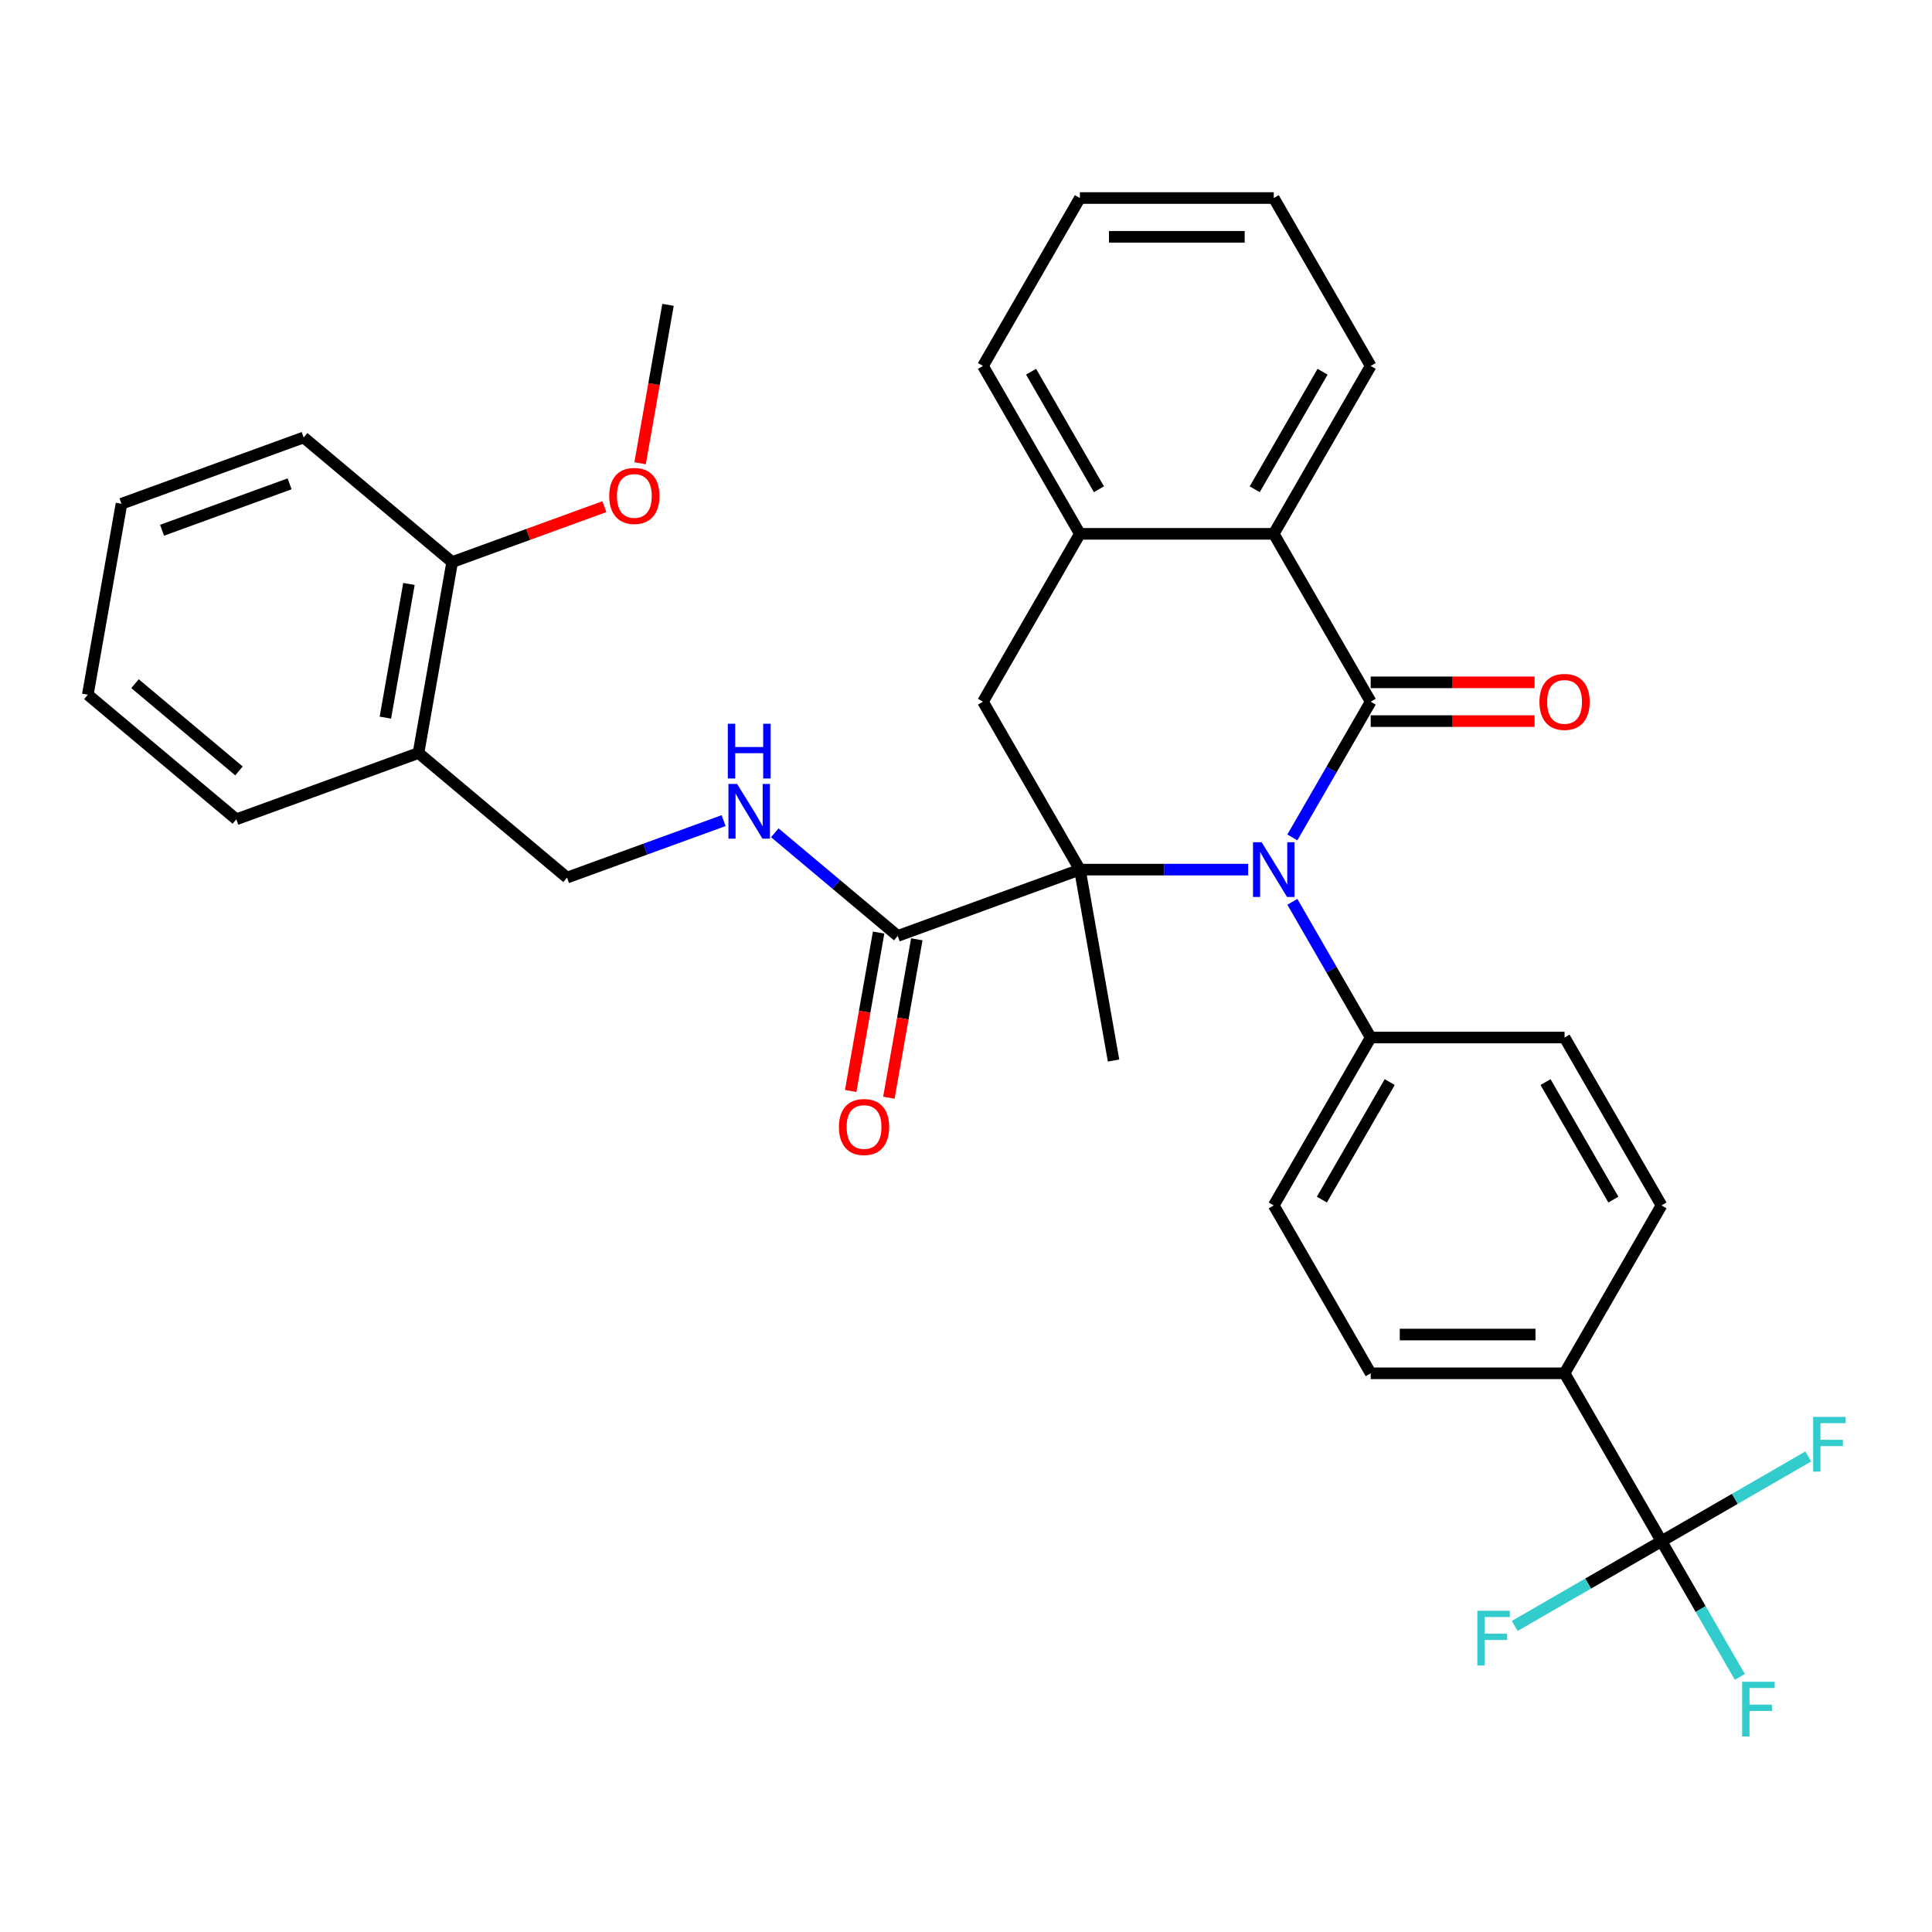 <?xml version='1.0' encoding='iso-8859-1'?>
<svg version='1.1' baseProfile='full'
              xmlns='http://www.w3.org/2000/svg'
                      xmlns:rdkit='http://www.rdkit.org/xml'
                      xmlns:xlink='http://www.w3.org/1999/xlink'
                  xml:space='preserve'
width='1000px' height='1000px' viewBox='0 0 1000 1000'>
<!-- END OF HEADER -->
<rect style='opacity:1.0;fill:#FFFFFF;stroke:none' width='1000' height='1000' x='0' y='0'> </rect>
<path class='bond-0' d='M 668.919,433.444 L 689.194,398.327' style='fill:none;fill-rule:evenodd;stroke:#0000FF;stroke-width:6px;stroke-linecap:butt;stroke-linejoin:miter;stroke-opacity:1' />
<path class='bond-0' d='M 689.194,398.327 L 709.469,363.21' style='fill:none;fill-rule:evenodd;stroke:#000000;stroke-width:6px;stroke-linecap:butt;stroke-linejoin:miter;stroke-opacity:1' />
<path class='bond-1' d='M 646.047,450.113 L 602.498,450.113' style='fill:none;fill-rule:evenodd;stroke:#0000FF;stroke-width:6px;stroke-linecap:butt;stroke-linejoin:miter;stroke-opacity:1' />
<path class='bond-1' d='M 602.498,450.113 L 558.949,450.113' style='fill:none;fill-rule:evenodd;stroke:#000000;stroke-width:6px;stroke-linecap:butt;stroke-linejoin:miter;stroke-opacity:1' />
<path class='bond-7' d='M 668.919,466.781 L 689.194,501.898' style='fill:none;fill-rule:evenodd;stroke:#0000FF;stroke-width:6px;stroke-linecap:butt;stroke-linejoin:miter;stroke-opacity:1' />
<path class='bond-7' d='M 689.194,501.898 L 709.469,537.015' style='fill:none;fill-rule:evenodd;stroke:#000000;stroke-width:6px;stroke-linecap:butt;stroke-linejoin:miter;stroke-opacity:1' />
<path class='bond-2' d='M 709.469,363.21 L 659.296,276.307' style='fill:none;fill-rule:evenodd;stroke:#000000;stroke-width:6px;stroke-linecap:butt;stroke-linejoin:miter;stroke-opacity:1' />
<path class='bond-9' d='M 709.469,373.245 L 751.888,373.245' style='fill:none;fill-rule:evenodd;stroke:#000000;stroke-width:6px;stroke-linecap:butt;stroke-linejoin:miter;stroke-opacity:1' />
<path class='bond-9' d='M 751.888,373.245 L 794.307,373.245' style='fill:none;fill-rule:evenodd;stroke:#FF0000;stroke-width:6px;stroke-linecap:butt;stroke-linejoin:miter;stroke-opacity:1' />
<path class='bond-9' d='M 709.469,353.175 L 751.888,353.175' style='fill:none;fill-rule:evenodd;stroke:#000000;stroke-width:6px;stroke-linecap:butt;stroke-linejoin:miter;stroke-opacity:1' />
<path class='bond-9' d='M 751.888,353.175 L 794.307,353.175' style='fill:none;fill-rule:evenodd;stroke:#FF0000;stroke-width:6px;stroke-linecap:butt;stroke-linejoin:miter;stroke-opacity:1' />
<path class='bond-4' d='M 558.949,450.113 L 508.776,363.21' style='fill:none;fill-rule:evenodd;stroke:#000000;stroke-width:6px;stroke-linecap:butt;stroke-linejoin:miter;stroke-opacity:1' />
<path class='bond-5' d='M 558.949,450.113 L 464.654,484.433' style='fill:none;fill-rule:evenodd;stroke:#000000;stroke-width:6px;stroke-linecap:butt;stroke-linejoin:miter;stroke-opacity:1' />
<path class='bond-22' d='M 558.949,450.113 L 576.374,548.935' style='fill:none;fill-rule:evenodd;stroke:#000000;stroke-width:6px;stroke-linecap:butt;stroke-linejoin:miter;stroke-opacity:1' />
<path class='bond-24' d='M 659.296,276.307 L 709.469,189.405' style='fill:none;fill-rule:evenodd;stroke:#000000;stroke-width:6px;stroke-linecap:butt;stroke-linejoin:miter;stroke-opacity:1' />
<path class='bond-24' d='M 649.441,253.237 L 684.562,192.405' style='fill:none;fill-rule:evenodd;stroke:#000000;stroke-width:6px;stroke-linecap:butt;stroke-linejoin:miter;stroke-opacity:1' />
<path class='bond-34' d='M 659.296,276.307 L 558.949,276.307' style='fill:none;fill-rule:evenodd;stroke:#000000;stroke-width:6px;stroke-linecap:butt;stroke-linejoin:miter;stroke-opacity:1' />
<path class='bond-3' d='M 859.989,797.723 L 809.815,710.821' style='fill:none;fill-rule:evenodd;stroke:#000000;stroke-width:6px;stroke-linecap:butt;stroke-linejoin:miter;stroke-opacity:1' />
<path class='bond-19' d='M 859.989,797.723 L 880.264,832.84' style='fill:none;fill-rule:evenodd;stroke:#000000;stroke-width:6px;stroke-linecap:butt;stroke-linejoin:miter;stroke-opacity:1' />
<path class='bond-19' d='M 880.264,832.84 L 900.538,867.957' style='fill:none;fill-rule:evenodd;stroke:#33CCCC;stroke-width:6px;stroke-linecap:butt;stroke-linejoin:miter;stroke-opacity:1' />
<path class='bond-20' d='M 859.989,797.723 L 822.002,819.655' style='fill:none;fill-rule:evenodd;stroke:#000000;stroke-width:6px;stroke-linecap:butt;stroke-linejoin:miter;stroke-opacity:1' />
<path class='bond-20' d='M 822.002,819.655 L 784.015,841.587' style='fill:none;fill-rule:evenodd;stroke:#33CCCC;stroke-width:6px;stroke-linecap:butt;stroke-linejoin:miter;stroke-opacity:1' />
<path class='bond-21' d='M 859.989,797.723 L 897.976,775.792' style='fill:none;fill-rule:evenodd;stroke:#000000;stroke-width:6px;stroke-linecap:butt;stroke-linejoin:miter;stroke-opacity:1' />
<path class='bond-21' d='M 897.976,775.792 L 935.963,753.86' style='fill:none;fill-rule:evenodd;stroke:#33CCCC;stroke-width:6px;stroke-linecap:butt;stroke-linejoin:miter;stroke-opacity:1' />
<path class='bond-6' d='M 508.776,363.21 L 558.949,276.307' style='fill:none;fill-rule:evenodd;stroke:#000000;stroke-width:6px;stroke-linecap:butt;stroke-linejoin:miter;stroke-opacity:1' />
<path class='bond-8' d='M 464.654,484.433 L 432.844,457.741' style='fill:none;fill-rule:evenodd;stroke:#000000;stroke-width:6px;stroke-linecap:butt;stroke-linejoin:miter;stroke-opacity:1' />
<path class='bond-8' d='M 432.844,457.741 L 401.033,431.049' style='fill:none;fill-rule:evenodd;stroke:#0000FF;stroke-width:6px;stroke-linecap:butt;stroke-linejoin:miter;stroke-opacity:1' />
<path class='bond-13' d='M 454.772,482.691 L 447.543,523.688' style='fill:none;fill-rule:evenodd;stroke:#000000;stroke-width:6px;stroke-linecap:butt;stroke-linejoin:miter;stroke-opacity:1' />
<path class='bond-13' d='M 447.543,523.688 L 440.314,564.684' style='fill:none;fill-rule:evenodd;stroke:#FF0000;stroke-width:6px;stroke-linecap:butt;stroke-linejoin:miter;stroke-opacity:1' />
<path class='bond-13' d='M 474.536,486.176 L 467.308,527.173' style='fill:none;fill-rule:evenodd;stroke:#000000;stroke-width:6px;stroke-linecap:butt;stroke-linejoin:miter;stroke-opacity:1' />
<path class='bond-13' d='M 467.308,527.173 L 460.079,568.169' style='fill:none;fill-rule:evenodd;stroke:#FF0000;stroke-width:6px;stroke-linecap:butt;stroke-linejoin:miter;stroke-opacity:1' />
<path class='bond-25' d='M 558.949,276.307 L 508.776,189.405' style='fill:none;fill-rule:evenodd;stroke:#000000;stroke-width:6px;stroke-linecap:butt;stroke-linejoin:miter;stroke-opacity:1' />
<path class='bond-25' d='M 568.804,253.237 L 533.682,192.405' style='fill:none;fill-rule:evenodd;stroke:#000000;stroke-width:6px;stroke-linecap:butt;stroke-linejoin:miter;stroke-opacity:1' />
<path class='bond-15' d='M 709.469,537.015 L 809.815,537.015' style='fill:none;fill-rule:evenodd;stroke:#000000;stroke-width:6px;stroke-linecap:butt;stroke-linejoin:miter;stroke-opacity:1' />
<path class='bond-16' d='M 709.469,537.015 L 659.296,623.918' style='fill:none;fill-rule:evenodd;stroke:#000000;stroke-width:6px;stroke-linecap:butt;stroke-linejoin:miter;stroke-opacity:1' />
<path class='bond-16' d='M 719.323,560.085 L 684.202,620.917' style='fill:none;fill-rule:evenodd;stroke:#000000;stroke-width:6px;stroke-linecap:butt;stroke-linejoin:miter;stroke-opacity:1' />
<path class='bond-12' d='M 374.536,424.754 L 334.012,439.503' style='fill:none;fill-rule:evenodd;stroke:#0000FF;stroke-width:6px;stroke-linecap:butt;stroke-linejoin:miter;stroke-opacity:1' />
<path class='bond-12' d='M 334.012,439.503 L 293.489,454.252' style='fill:none;fill-rule:evenodd;stroke:#000000;stroke-width:6px;stroke-linecap:butt;stroke-linejoin:miter;stroke-opacity:1' />
<path class='bond-10' d='M 809.815,710.821 L 709.469,710.821' style='fill:none;fill-rule:evenodd;stroke:#000000;stroke-width:6px;stroke-linecap:butt;stroke-linejoin:miter;stroke-opacity:1' />
<path class='bond-10' d='M 794.764,690.751 L 724.521,690.751' style='fill:none;fill-rule:evenodd;stroke:#000000;stroke-width:6px;stroke-linecap:butt;stroke-linejoin:miter;stroke-opacity:1' />
<path class='bond-33' d='M 809.815,710.821 L 859.989,623.918' style='fill:none;fill-rule:evenodd;stroke:#000000;stroke-width:6px;stroke-linecap:butt;stroke-linejoin:miter;stroke-opacity:1' />
<path class='bond-11' d='M 216.619,389.751 L 293.489,454.252' style='fill:none;fill-rule:evenodd;stroke:#000000;stroke-width:6px;stroke-linecap:butt;stroke-linejoin:miter;stroke-opacity:1' />
<path class='bond-14' d='M 216.619,389.751 L 234.044,290.929' style='fill:none;fill-rule:evenodd;stroke:#000000;stroke-width:6px;stroke-linecap:butt;stroke-linejoin:miter;stroke-opacity:1' />
<path class='bond-14' d='M 199.469,371.442 L 211.666,302.267' style='fill:none;fill-rule:evenodd;stroke:#000000;stroke-width:6px;stroke-linecap:butt;stroke-linejoin:miter;stroke-opacity:1' />
<path class='bond-26' d='M 216.619,389.751 L 122.324,424.071' style='fill:none;fill-rule:evenodd;stroke:#000000;stroke-width:6px;stroke-linecap:butt;stroke-linejoin:miter;stroke-opacity:1' />
<path class='bond-23' d='M 234.044,290.929 L 273.438,276.591' style='fill:none;fill-rule:evenodd;stroke:#000000;stroke-width:6px;stroke-linecap:butt;stroke-linejoin:miter;stroke-opacity:1' />
<path class='bond-23' d='M 273.438,276.591 L 312.831,262.253' style='fill:none;fill-rule:evenodd;stroke:#FF0000;stroke-width:6px;stroke-linecap:butt;stroke-linejoin:miter;stroke-opacity:1' />
<path class='bond-27' d='M 234.044,290.929 L 157.174,226.427' style='fill:none;fill-rule:evenodd;stroke:#000000;stroke-width:6px;stroke-linecap:butt;stroke-linejoin:miter;stroke-opacity:1' />
<path class='bond-17' d='M 809.815,537.015 L 859.989,623.918' style='fill:none;fill-rule:evenodd;stroke:#000000;stroke-width:6px;stroke-linecap:butt;stroke-linejoin:miter;stroke-opacity:1' />
<path class='bond-17' d='M 799.961,560.085 L 835.082,620.917' style='fill:none;fill-rule:evenodd;stroke:#000000;stroke-width:6px;stroke-linecap:butt;stroke-linejoin:miter;stroke-opacity:1' />
<path class='bond-18' d='M 659.296,623.918 L 709.469,710.821' style='fill:none;fill-rule:evenodd;stroke:#000000;stroke-width:6px;stroke-linecap:butt;stroke-linejoin:miter;stroke-opacity:1' />
<path class='bond-28' d='M 331.307,239.78 L 338.535,198.783' style='fill:none;fill-rule:evenodd;stroke:#FF0000;stroke-width:6px;stroke-linecap:butt;stroke-linejoin:miter;stroke-opacity:1' />
<path class='bond-28' d='M 338.535,198.783 L 345.764,157.786' style='fill:none;fill-rule:evenodd;stroke:#000000;stroke-width:6px;stroke-linecap:butt;stroke-linejoin:miter;stroke-opacity:1' />
<path class='bond-29' d='M 709.469,189.405 L 659.296,102.502' style='fill:none;fill-rule:evenodd;stroke:#000000;stroke-width:6px;stroke-linecap:butt;stroke-linejoin:miter;stroke-opacity:1' />
<path class='bond-30' d='M 508.776,189.405 L 558.949,102.502' style='fill:none;fill-rule:evenodd;stroke:#000000;stroke-width:6px;stroke-linecap:butt;stroke-linejoin:miter;stroke-opacity:1' />
<path class='bond-31' d='M 122.324,424.071 L 45.455,359.57' style='fill:none;fill-rule:evenodd;stroke:#000000;stroke-width:6px;stroke-linecap:butt;stroke-linejoin:miter;stroke-opacity:1' />
<path class='bond-31' d='M 123.694,399.022 L 69.885,353.871' style='fill:none;fill-rule:evenodd;stroke:#000000;stroke-width:6px;stroke-linecap:butt;stroke-linejoin:miter;stroke-opacity:1' />
<path class='bond-36' d='M 157.174,226.427 L 62.88,260.748' style='fill:none;fill-rule:evenodd;stroke:#000000;stroke-width:6px;stroke-linecap:butt;stroke-linejoin:miter;stroke-opacity:1' />
<path class='bond-36' d='M 149.894,250.434 L 83.888,274.459' style='fill:none;fill-rule:evenodd;stroke:#000000;stroke-width:6px;stroke-linecap:butt;stroke-linejoin:miter;stroke-opacity:1' />
<path class='bond-35' d='M 659.296,102.502 L 558.949,102.502' style='fill:none;fill-rule:evenodd;stroke:#000000;stroke-width:6px;stroke-linecap:butt;stroke-linejoin:miter;stroke-opacity:1' />
<path class='bond-35' d='M 644.244,122.571 L 574.001,122.571' style='fill:none;fill-rule:evenodd;stroke:#000000;stroke-width:6px;stroke-linecap:butt;stroke-linejoin:miter;stroke-opacity:1' />
<path class='bond-32' d='M 45.455,359.57 L 62.88,260.748' style='fill:none;fill-rule:evenodd;stroke:#000000;stroke-width:6px;stroke-linecap:butt;stroke-linejoin:miter;stroke-opacity:1' />
<path  class='atom-0' d='M 653.036 435.953
L 662.316 450.953
Q 663.236 452.433, 664.716 455.113
Q 666.196 457.793, 666.276 457.953
L 666.276 435.953
L 670.036 435.953
L 670.036 464.273
L 666.156 464.273
L 656.196 447.873
Q 655.036 445.953, 653.796 443.753
Q 652.596 441.553, 652.236 440.873
L 652.236 464.273
L 648.556 464.273
L 648.556 435.953
L 653.036 435.953
' fill='#0000FF'/>
<path  class='atom-9' d='M 381.524 405.772
L 390.804 420.772
Q 391.724 422.252, 393.204 424.932
Q 394.684 427.612, 394.764 427.772
L 394.764 405.772
L 398.524 405.772
L 398.524 434.092
L 394.644 434.092
L 384.684 417.692
Q 383.524 415.772, 382.284 413.572
Q 381.084 411.372, 380.724 410.692
L 380.724 434.092
L 377.044 434.092
L 377.044 405.772
L 381.524 405.772
' fill='#0000FF'/>
<path  class='atom-9' d='M 376.704 374.62
L 380.544 374.62
L 380.544 386.66
L 395.024 386.66
L 395.024 374.62
L 398.864 374.62
L 398.864 402.94
L 395.024 402.94
L 395.024 389.86
L 380.544 389.86
L 380.544 402.94
L 376.704 402.94
L 376.704 374.62
' fill='#0000FF'/>
<path  class='atom-10' d='M 796.815 363.29
Q 796.815 356.49, 800.175 352.69
Q 803.535 348.89, 809.815 348.89
Q 816.095 348.89, 819.455 352.69
Q 822.815 356.49, 822.815 363.29
Q 822.815 370.17, 819.415 374.09
Q 816.015 377.97, 809.815 377.97
Q 803.575 377.97, 800.175 374.09
Q 796.815 370.21, 796.815 363.29
M 809.815 374.77
Q 814.135 374.77, 816.455 371.89
Q 818.815 368.97, 818.815 363.29
Q 818.815 357.73, 816.455 354.93
Q 814.135 352.09, 809.815 352.09
Q 805.495 352.09, 803.135 354.89
Q 800.815 357.69, 800.815 363.29
Q 800.815 369.01, 803.135 371.89
Q 805.495 374.77, 809.815 374.77
' fill='#FF0000'/>
<path  class='atom-14' d='M 434.229 583.335
Q 434.229 576.535, 437.589 572.735
Q 440.949 568.935, 447.229 568.935
Q 453.509 568.935, 456.869 572.735
Q 460.229 576.535, 460.229 583.335
Q 460.229 590.215, 456.829 594.135
Q 453.429 598.015, 447.229 598.015
Q 440.989 598.015, 437.589 594.135
Q 434.229 590.255, 434.229 583.335
M 447.229 594.815
Q 451.549 594.815, 453.869 591.935
Q 456.229 589.015, 456.229 583.335
Q 456.229 577.775, 453.869 574.975
Q 451.549 572.135, 447.229 572.135
Q 442.909 572.135, 440.549 574.935
Q 438.229 577.735, 438.229 583.335
Q 438.229 589.055, 440.549 591.935
Q 442.909 594.815, 447.229 594.815
' fill='#FF0000'/>
<path  class='atom-20' d='M 901.742 870.466
L 918.582 870.466
L 918.582 873.706
L 905.542 873.706
L 905.542 882.306
L 917.142 882.306
L 917.142 885.586
L 905.542 885.586
L 905.542 898.786
L 901.742 898.786
L 901.742 870.466
' fill='#33CCCC'/>
<path  class='atom-21' d='M 764.666 833.737
L 781.506 833.737
L 781.506 836.977
L 768.466 836.977
L 768.466 845.577
L 780.066 845.577
L 780.066 848.857
L 768.466 848.857
L 768.466 862.057
L 764.666 862.057
L 764.666 833.737
' fill='#33CCCC'/>
<path  class='atom-22' d='M 938.471 733.39
L 955.311 733.39
L 955.311 736.63
L 942.271 736.63
L 942.271 745.23
L 953.871 745.23
L 953.871 748.51
L 942.271 748.51
L 942.271 761.71
L 938.471 761.71
L 938.471 733.39
' fill='#33CCCC'/>
<path  class='atom-24' d='M 315.339 256.688
Q 315.339 249.888, 318.699 246.088
Q 322.059 242.288, 328.339 242.288
Q 334.619 242.288, 337.979 246.088
Q 341.339 249.888, 341.339 256.688
Q 341.339 263.568, 337.939 267.488
Q 334.539 271.368, 328.339 271.368
Q 322.099 271.368, 318.699 267.488
Q 315.339 263.608, 315.339 256.688
M 328.339 268.168
Q 332.659 268.168, 334.979 265.288
Q 337.339 262.368, 337.339 256.688
Q 337.339 251.128, 334.979 248.328
Q 332.659 245.488, 328.339 245.488
Q 324.019 245.488, 321.659 248.288
Q 319.339 251.088, 319.339 256.688
Q 319.339 262.408, 321.659 265.288
Q 324.019 268.168, 328.339 268.168
' fill='#FF0000'/>
</svg>
